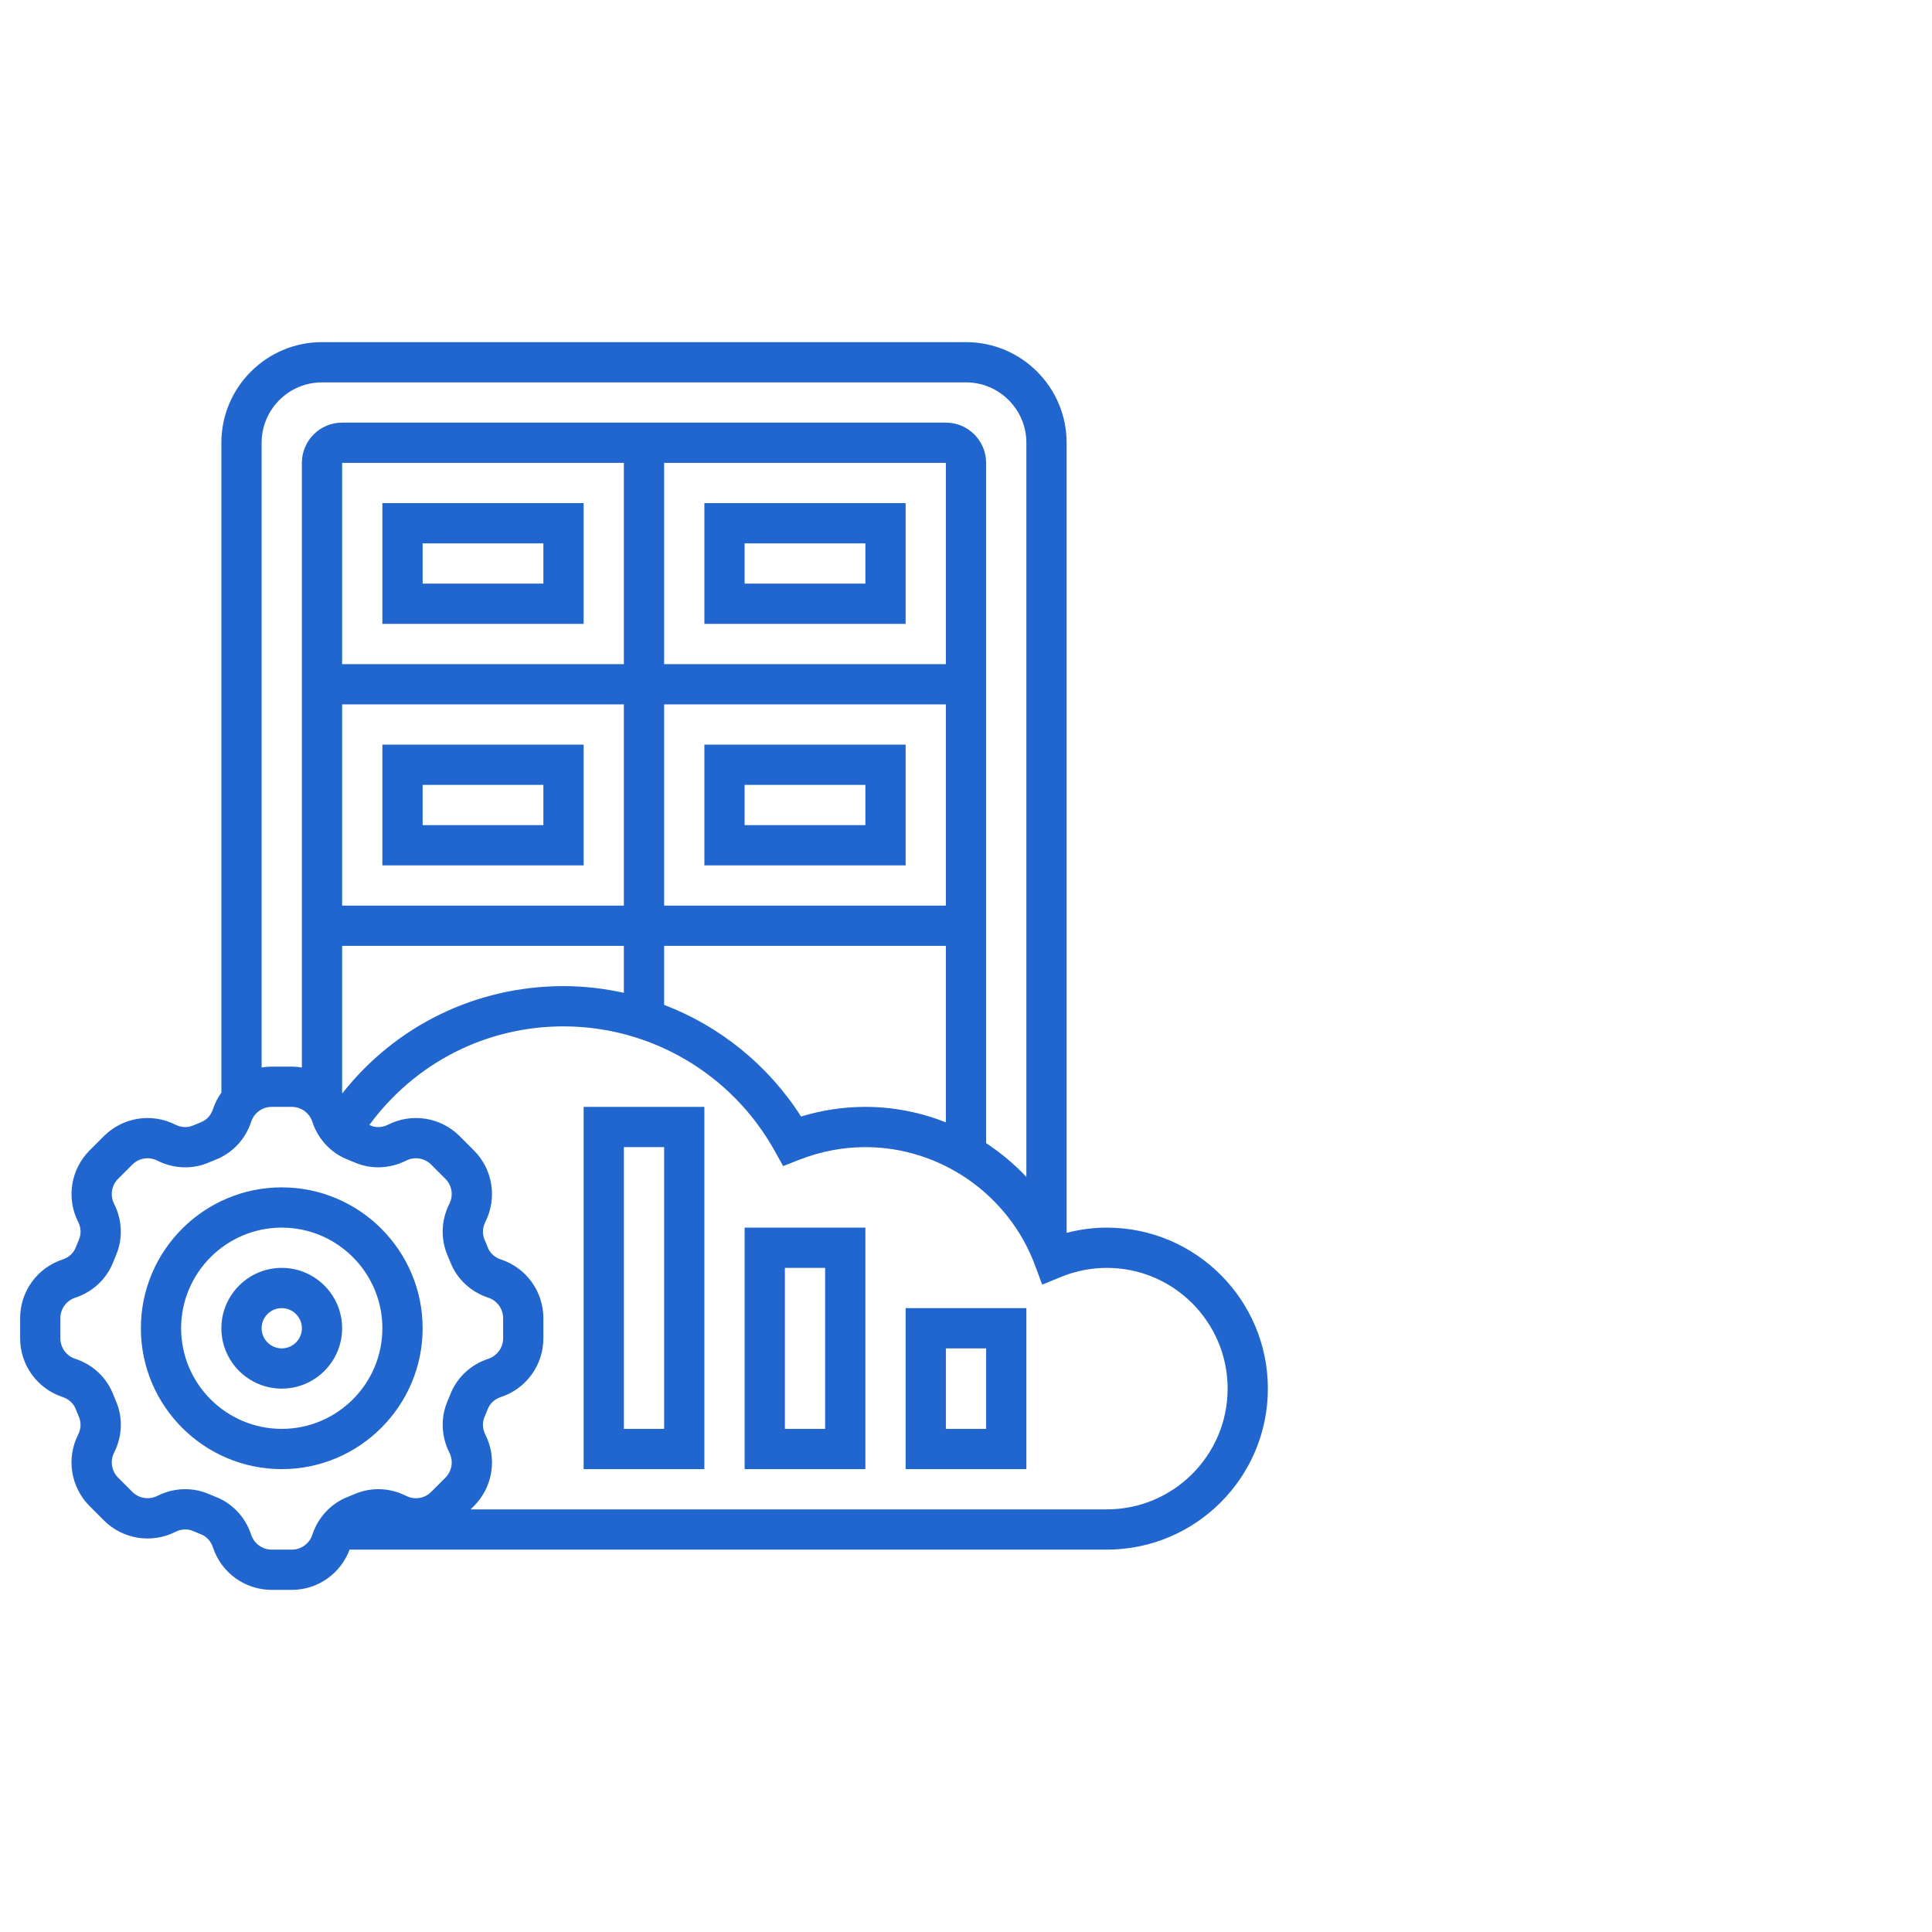 <svg width="120" height="120" viewBox="0 0 120 120" fill="none" xmlns="http://www.w3.org/2000/svg">
<path d="M17.5 73.75C12.675 73.75 8.75 77.675 8.75 82.5C8.75 87.325 12.675 91.25 17.5 91.25C22.325 91.25 26.25 87.325 26.25 82.5C26.25 77.675 22.325 73.75 17.5 73.75ZM17.5 88.75C14.054 88.75 11.25 85.946 11.25 82.5C11.25 79.054 14.054 76.25 17.5 76.25C20.946 76.25 23.75 79.054 23.75 82.5C23.75 85.946 20.946 88.75 17.5 88.75Z" fill="#2166CE"/>
<path d="M17.5 78.75C15.432 78.75 13.75 80.433 13.75 82.5C13.75 84.567 15.432 86.25 17.5 86.25C19.567 86.25 21.25 84.567 21.25 82.5C21.25 80.433 19.567 78.75 17.5 78.75ZM17.5 83.75C16.811 83.75 16.25 83.189 16.25 82.5C16.25 81.811 16.811 81.25 17.5 81.25C18.189 81.25 18.75 81.811 18.75 82.5C18.75 83.189 18.189 83.75 17.5 83.75Z" fill="#2166CE"/>
<path d="M68.75 76.25C67.901 76.25 67.065 76.362 66.25 76.575V27.5C66.25 24.054 63.446 21.25 60 21.25H20C16.554 21.25 13.75 24.054 13.75 27.5V67.866C13.53 68.176 13.349 68.52 13.226 68.896C13.102 69.274 12.831 69.569 12.481 69.704C12.318 69.767 12.155 69.834 11.992 69.905C11.651 70.052 11.254 70.036 10.901 69.858C9.415 69.106 7.628 69.392 6.45 70.57L5.57 71.45C4.393 72.626 4.106 74.416 4.857 75.901C5.036 76.254 5.053 76.651 4.905 76.994C4.835 77.155 4.768 77.319 4.704 77.481C4.569 77.831 4.272 78.103 3.894 78.226C2.312 78.746 1.25 80.214 1.25 81.877V83.123C1.25 84.786 2.312 86.254 3.895 86.774C4.272 86.897 4.567 87.169 4.702 87.516C4.766 87.681 4.832 87.845 4.904 88.007C5.051 88.349 5.034 88.746 4.856 89.099C4.105 90.584 4.391 92.374 5.569 93.55L6.449 94.431C7.626 95.608 9.414 95.895 10.9 95.144C11.252 94.964 11.65 94.948 11.992 95.096C12.154 95.166 12.318 95.234 12.48 95.297C12.83 95.433 13.101 95.729 13.225 96.108C13.746 97.688 15.214 98.75 16.878 98.75H18.122C19.734 98.75 21.151 97.749 21.714 96.25H68.75C74.264 96.25 78.75 91.764 78.75 86.25C78.75 80.736 74.264 76.25 68.75 76.25ZM16.25 27.5C16.25 25.433 17.933 23.75 20 23.75H60C62.068 23.75 63.75 25.433 63.75 27.5V73.101C63 72.305 62.161 71.6 61.25 71.004V28.75C61.25 27.371 60.129 26.25 58.75 26.25H21.25C19.871 26.25 18.75 27.371 18.75 28.75V66.302C18.545 66.269 18.335 66.25 18.122 66.25H16.878C16.665 66.25 16.455 66.269 16.25 66.302V27.5ZM41.25 56.25V43.75H58.75V56.25H41.25ZM58.75 58.75V69.71C57.182 69.091 55.492 68.75 53.75 68.75C52.396 68.75 51.057 68.951 49.755 69.35C47.712 66.147 44.71 63.74 41.25 62.413V58.75H58.75ZM41.25 41.25V28.75H58.75V41.25H41.25ZM21.25 56.25V43.75H38.75V56.25H21.25ZM38.75 58.75V61.666C37.531 61.398 36.276 61.25 35 61.25C29.57 61.25 24.575 63.705 21.271 67.9C21.264 67.889 21.258 67.876 21.25 67.865V58.75H38.75ZM21.25 41.25V28.75H38.75V41.25H21.25ZM27.913 90.228C28.175 90.746 28.075 91.371 27.664 91.782L26.782 92.664C26.371 93.075 25.746 93.175 25.227 92.912C24.21 92.397 23.038 92.359 22.014 92.804C21.883 92.86 21.749 92.915 21.613 92.969C20.564 93.376 19.758 94.236 19.399 95.328C19.218 95.879 18.704 96.25 18.122 96.25H16.878C16.296 96.25 15.784 95.879 15.601 95.325C15.244 94.235 14.436 93.375 13.386 92.968C13.252 92.915 13.119 92.86 12.989 92.804C12.516 92.597 12.012 92.495 11.506 92.495C10.915 92.495 10.322 92.635 9.774 92.911C9.254 93.172 8.629 93.074 8.219 92.662L7.338 91.781C6.926 91.37 6.826 90.745 7.089 90.226C7.604 89.207 7.643 88.036 7.197 87.013C7.141 86.881 7.086 86.748 7.032 86.611C6.625 85.562 5.765 84.756 4.674 84.397C4.121 84.218 3.75 83.704 3.75 83.123V81.877C3.75 81.296 4.121 80.784 4.674 80.601C5.765 80.244 6.625 79.436 7.032 78.386C7.085 78.252 7.14 78.119 7.196 77.989C7.641 76.964 7.603 75.793 7.088 74.774C6.825 74.255 6.925 73.629 7.336 73.218L8.216 72.338C8.627 71.925 9.252 71.824 9.773 72.089C10.791 72.604 11.965 72.642 12.986 72.198C13.119 72.14 13.252 72.085 13.386 72.034C14.435 71.625 15.242 70.765 15.601 69.675C15.783 69.121 16.296 68.75 16.878 68.75H18.122C18.704 68.75 19.216 69.121 19.399 69.675C19.758 70.765 20.564 71.625 21.613 72.032C21.746 72.085 21.88 72.14 22.011 72.196C23.035 72.641 24.207 72.601 25.226 72.088C25.745 71.824 26.37 71.925 26.782 72.336L27.663 73.216C28.074 73.627 28.174 74.254 27.911 74.772C27.396 75.791 27.358 76.963 27.802 77.986C27.859 78.118 27.914 78.251 27.968 78.388C28.375 79.436 29.235 80.243 30.326 80.601C30.879 80.782 31.25 81.296 31.25 81.877V83.123C31.25 83.704 30.879 84.216 30.325 84.399C29.235 84.756 28.375 85.564 27.968 86.614C27.915 86.748 27.86 86.881 27.804 87.011C27.358 88.036 27.398 89.209 27.913 90.228ZM68.75 93.75H29.231L29.431 93.55C30.609 92.374 30.895 90.584 30.144 89.099C29.965 88.746 29.949 88.349 30.096 88.006C30.166 87.845 30.234 87.681 30.297 87.519C30.433 87.169 30.729 86.897 31.108 86.774C32.688 86.254 33.75 84.786 33.75 83.123V81.877C33.75 80.214 32.688 78.746 31.105 78.226C30.727 78.103 30.433 77.831 30.297 77.484C30.234 77.319 30.168 77.155 30.096 76.993C29.949 76.651 29.966 76.254 30.144 75.901C30.895 74.416 30.609 72.626 29.431 71.45L28.551 70.57C27.374 69.392 25.585 69.106 24.1 69.858C23.747 70.036 23.35 70.054 23.008 69.905C22.985 69.895 22.962 69.886 22.94 69.877C25.762 66.03 30.172 63.75 35 63.75C40.438 63.75 45.461 66.71 48.111 71.474L48.642 72.427L49.659 72.03C50.983 71.513 52.359 71.25 53.75 71.25C58.417 71.25 62.651 74.196 64.284 78.582L64.733 79.79L65.926 79.304C66.83 78.936 67.78 78.75 68.75 78.75C72.886 78.75 76.25 82.114 76.25 86.25C76.25 90.386 72.886 93.75 68.75 93.75Z" fill="#2166CE"/>
<path d="M36.25 91.25H43.75V68.75H36.25V91.25ZM38.75 71.25H41.25V88.75H38.75V71.25Z" fill="#2166CE"/>
<path d="M46.25 91.25H53.75V76.25H46.25V91.25ZM48.75 78.75H51.25V88.75H48.75V78.75Z" fill="#2166CE"/>
<path d="M56.25 91.25H63.75V81.25H56.25V91.25ZM58.75 83.75H61.25V88.75H58.75V83.75Z" fill="#2166CE"/>
<path d="M23.75 38.75H36.25V31.25H23.75V38.75ZM26.25 33.75H33.75V36.25H26.25V33.75Z" fill="#2166CE"/>
<path d="M43.75 38.75H56.25V31.25H43.75V38.75ZM46.25 33.75H53.75V36.25H46.25V33.75Z" fill="#2166CE"/>
<path d="M23.75 53.75H36.25V46.25H23.75V53.75ZM26.25 48.75H33.75V51.25H26.25V48.75Z" fill="#2166CE"/>
<path d="M43.75 53.75H56.25V46.25H43.75V53.75ZM46.25 48.75H53.75V51.25H46.25V48.75Z" fill="#2166CE"/>
</svg>
